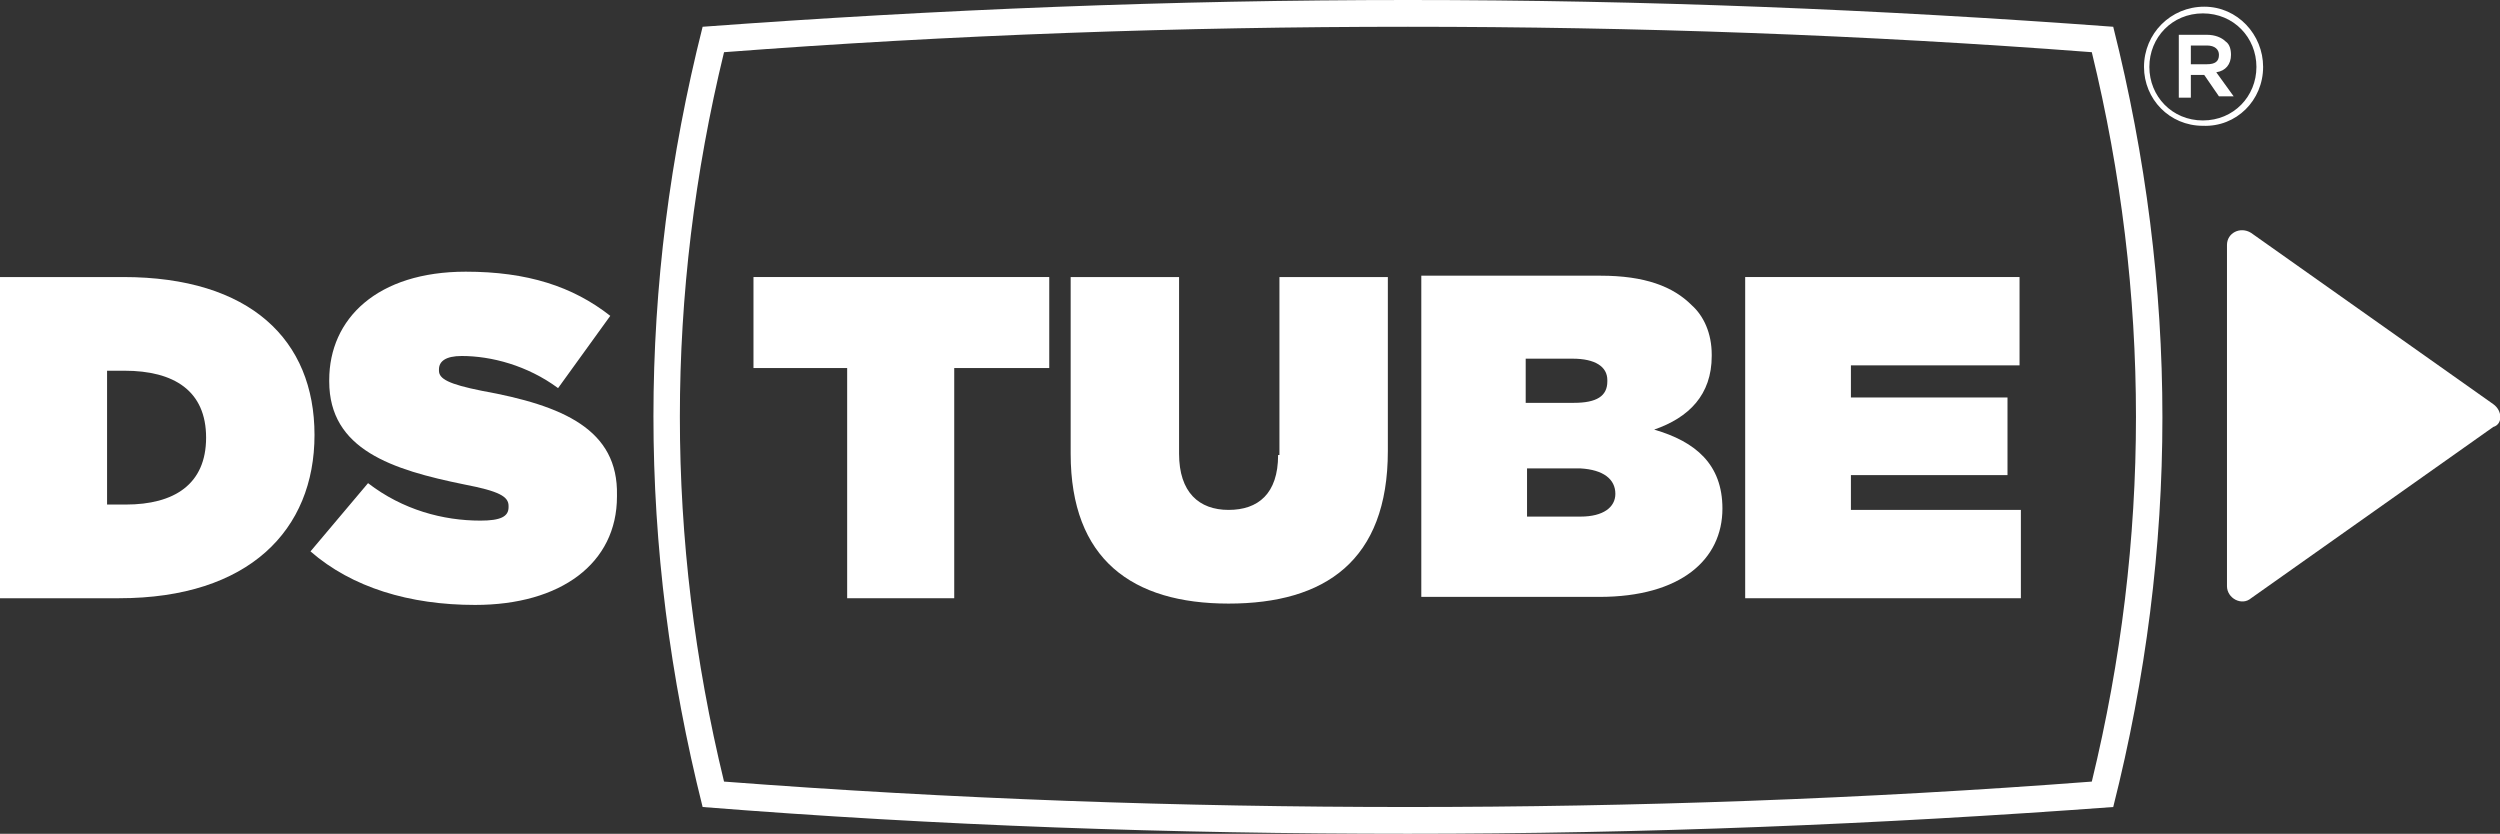 <?xml version="1.0" encoding="utf-8"?>
<!-- Generator: Adobe Illustrator 24.3.0, SVG Export Plug-In . SVG Version: 6.00 Build 0)  -->
<svg version="1.1" id="Layer_2" xmlns="http://www.w3.org/2000/svg" xmlns:xlink="http://www.w3.org/1999/xlink" x="0px" y="0px"
	 viewBox="0 0 186.8 62.3" style="enable-background:new 0 0 186.8 62.3;" xml:space="preserve">
<rect x="0" y="0" width="186.8" height="62.3" fill="#333333" stroke="none"/>
<style type="text/css">
	.st0{fill:#FFFFFF;}
</style>
<g>
	<path class="st0" d="M105.2,0C87.7,0,70.1,0.7,52.5,2c-4.9,19.4-4.9,38.8,0,58.3c17.6,1.4,35.1,2,52.7,2c17.6,0,35.1-0.7,52.7-2
		c4.9-19.4,4.9-38.8,0-58.3C140.4,0.7,122.8,0,105.2,0z M156.3,58.4c-17,1.3-34.2,1.9-51.1,1.9c-17,0-34.1-0.6-51.1-1.9
		c-4.4-18.1-4.4-36.4,0-54.5C71.1,2.6,88.3,2,105.2,2c17,0,34.1,0.6,51.1,1.9C160.7,22,160.7,40.3,156.3,58.4z"/>
	<path class="st0" d="M169.1,5L169.1,5c0-2.4-1.9-4.5-4.4-4.5s-4.5,2-4.5,4.5v0c0,2.4,1.9,4.4,4.4,4.4C167.1,9.5,169.1,7.5,169.1,5z
		 M164.6,9c-2.3,0-4-1.8-4-4v0c0-2.2,1.7-4,4-4c2.3,0,4,1.8,4,4v0C168.6,7.2,166.9,9,164.6,9z"/>
	<path class="st0" d="M166.7,4.1L166.7,4.1c0-0.4-0.1-0.8-0.4-1c-0.3-0.3-0.8-0.5-1.4-0.5h-2.1v4.7h0.9V5.6h1l1.1,1.6h1.1l-1.3-1.8
		C166.3,5.3,166.7,4.8,166.7,4.1z M164.9,4.8h-1.2V3.4h1.2c0.6,0,0.9,0.3,0.9,0.7v0C165.8,4.6,165.5,4.8,164.9,4.8z"/>
	<polygon class="st0" points="56.3,27.5 63.3,27.5 63.3,44.7 71.3,44.7 71.3,27.5 78.4,27.5 78.4,20.7 56.3,20.7 	"/>
	<path class="st0" d="M95.5,34c0,2.9-1.5,4.1-3.7,4.1c-2.2,0-3.7-1.3-3.7-4.2V20.7H80v13.2c0,7.9,4.6,11.2,11.8,11.2
		c7.2,0,11.9-3.2,11.9-11.4v-13h-8.1V34z"/>
	<path class="st0" d="M123.6,32.1c2.6-0.9,4.3-2.6,4.3-5.5v-0.1c0-1.6-0.6-2.9-1.5-3.7c-1.4-1.4-3.5-2.2-6.8-2.2h-13.4v24h13.3
		c6.1,0,9.2-2.8,9.2-6.6V38C128.7,34.7,126.7,33,123.6,32.1z M114,26.8h3.5c1.7,0,2.6,0.6,2.6,1.6v0.1c0,1.1-0.8,1.6-2.5,1.6H114
		V26.8z M120.7,36.9c0,1-0.9,1.7-2.6,1.7h-4v-3.6h4C119.8,35.1,120.7,35.8,120.7,36.9L120.7,36.9z"/>
	<polygon class="st0" points="138.3,35.5 150,35.5 150,29.7 138.3,29.7 138.3,27.3 150.9,27.3 150.9,20.7 130.4,20.7 130.4,44.7 
		151,44.7 151,38.1 138.3,38.1 	"/>
	<path class="st0" d="M186.3,30.2l-18.1-12.8c-0.8-0.5-1.8,0-1.8,0.9l0,25.5c0,0.9,1.1,1.5,1.8,0.9l18.1-12.8
		C187,31.7,187,30.7,186.3,30.2z"/>
	<path class="st0" d="M23.5,32.5c0-7.1-4.8-11.8-14.3-11.8H0v24h8.9C18.6,44.7,23.5,39.6,23.5,32.5L23.5,32.5z M15.4,32.7
		c0,3.5-2.4,5-6,5H8v-10h1.3C13,27.7,15.4,29.2,15.4,32.7L15.4,32.7z"/>
	<path class="st0" d="M36,29.2c-2.5-0.5-3.2-0.9-3.2-1.5v-0.1c0-0.6,0.5-1,1.7-1c2.2,0,4.9,0.7,7.2,2.4l3.9-5.4
		c-2.8-2.2-6.2-3.3-10.8-3.3c-6.6,0-10.2,3.5-10.2,8.1v0.1c0,5.1,4.7,6.6,10.1,7.7c2.6,0.5,3.3,0.9,3.3,1.6v0.1c0,0.7-0.6,1-2.1,1
		c-2.8,0-5.8-0.8-8.4-2.8l-4.3,5.1c3.1,2.7,7.4,4,12.3,4c6.4,0,10.6-3.1,10.6-8.1v-0.1C46.2,32.1,42.1,30.3,36,29.2z"/>
</g>
</svg>
